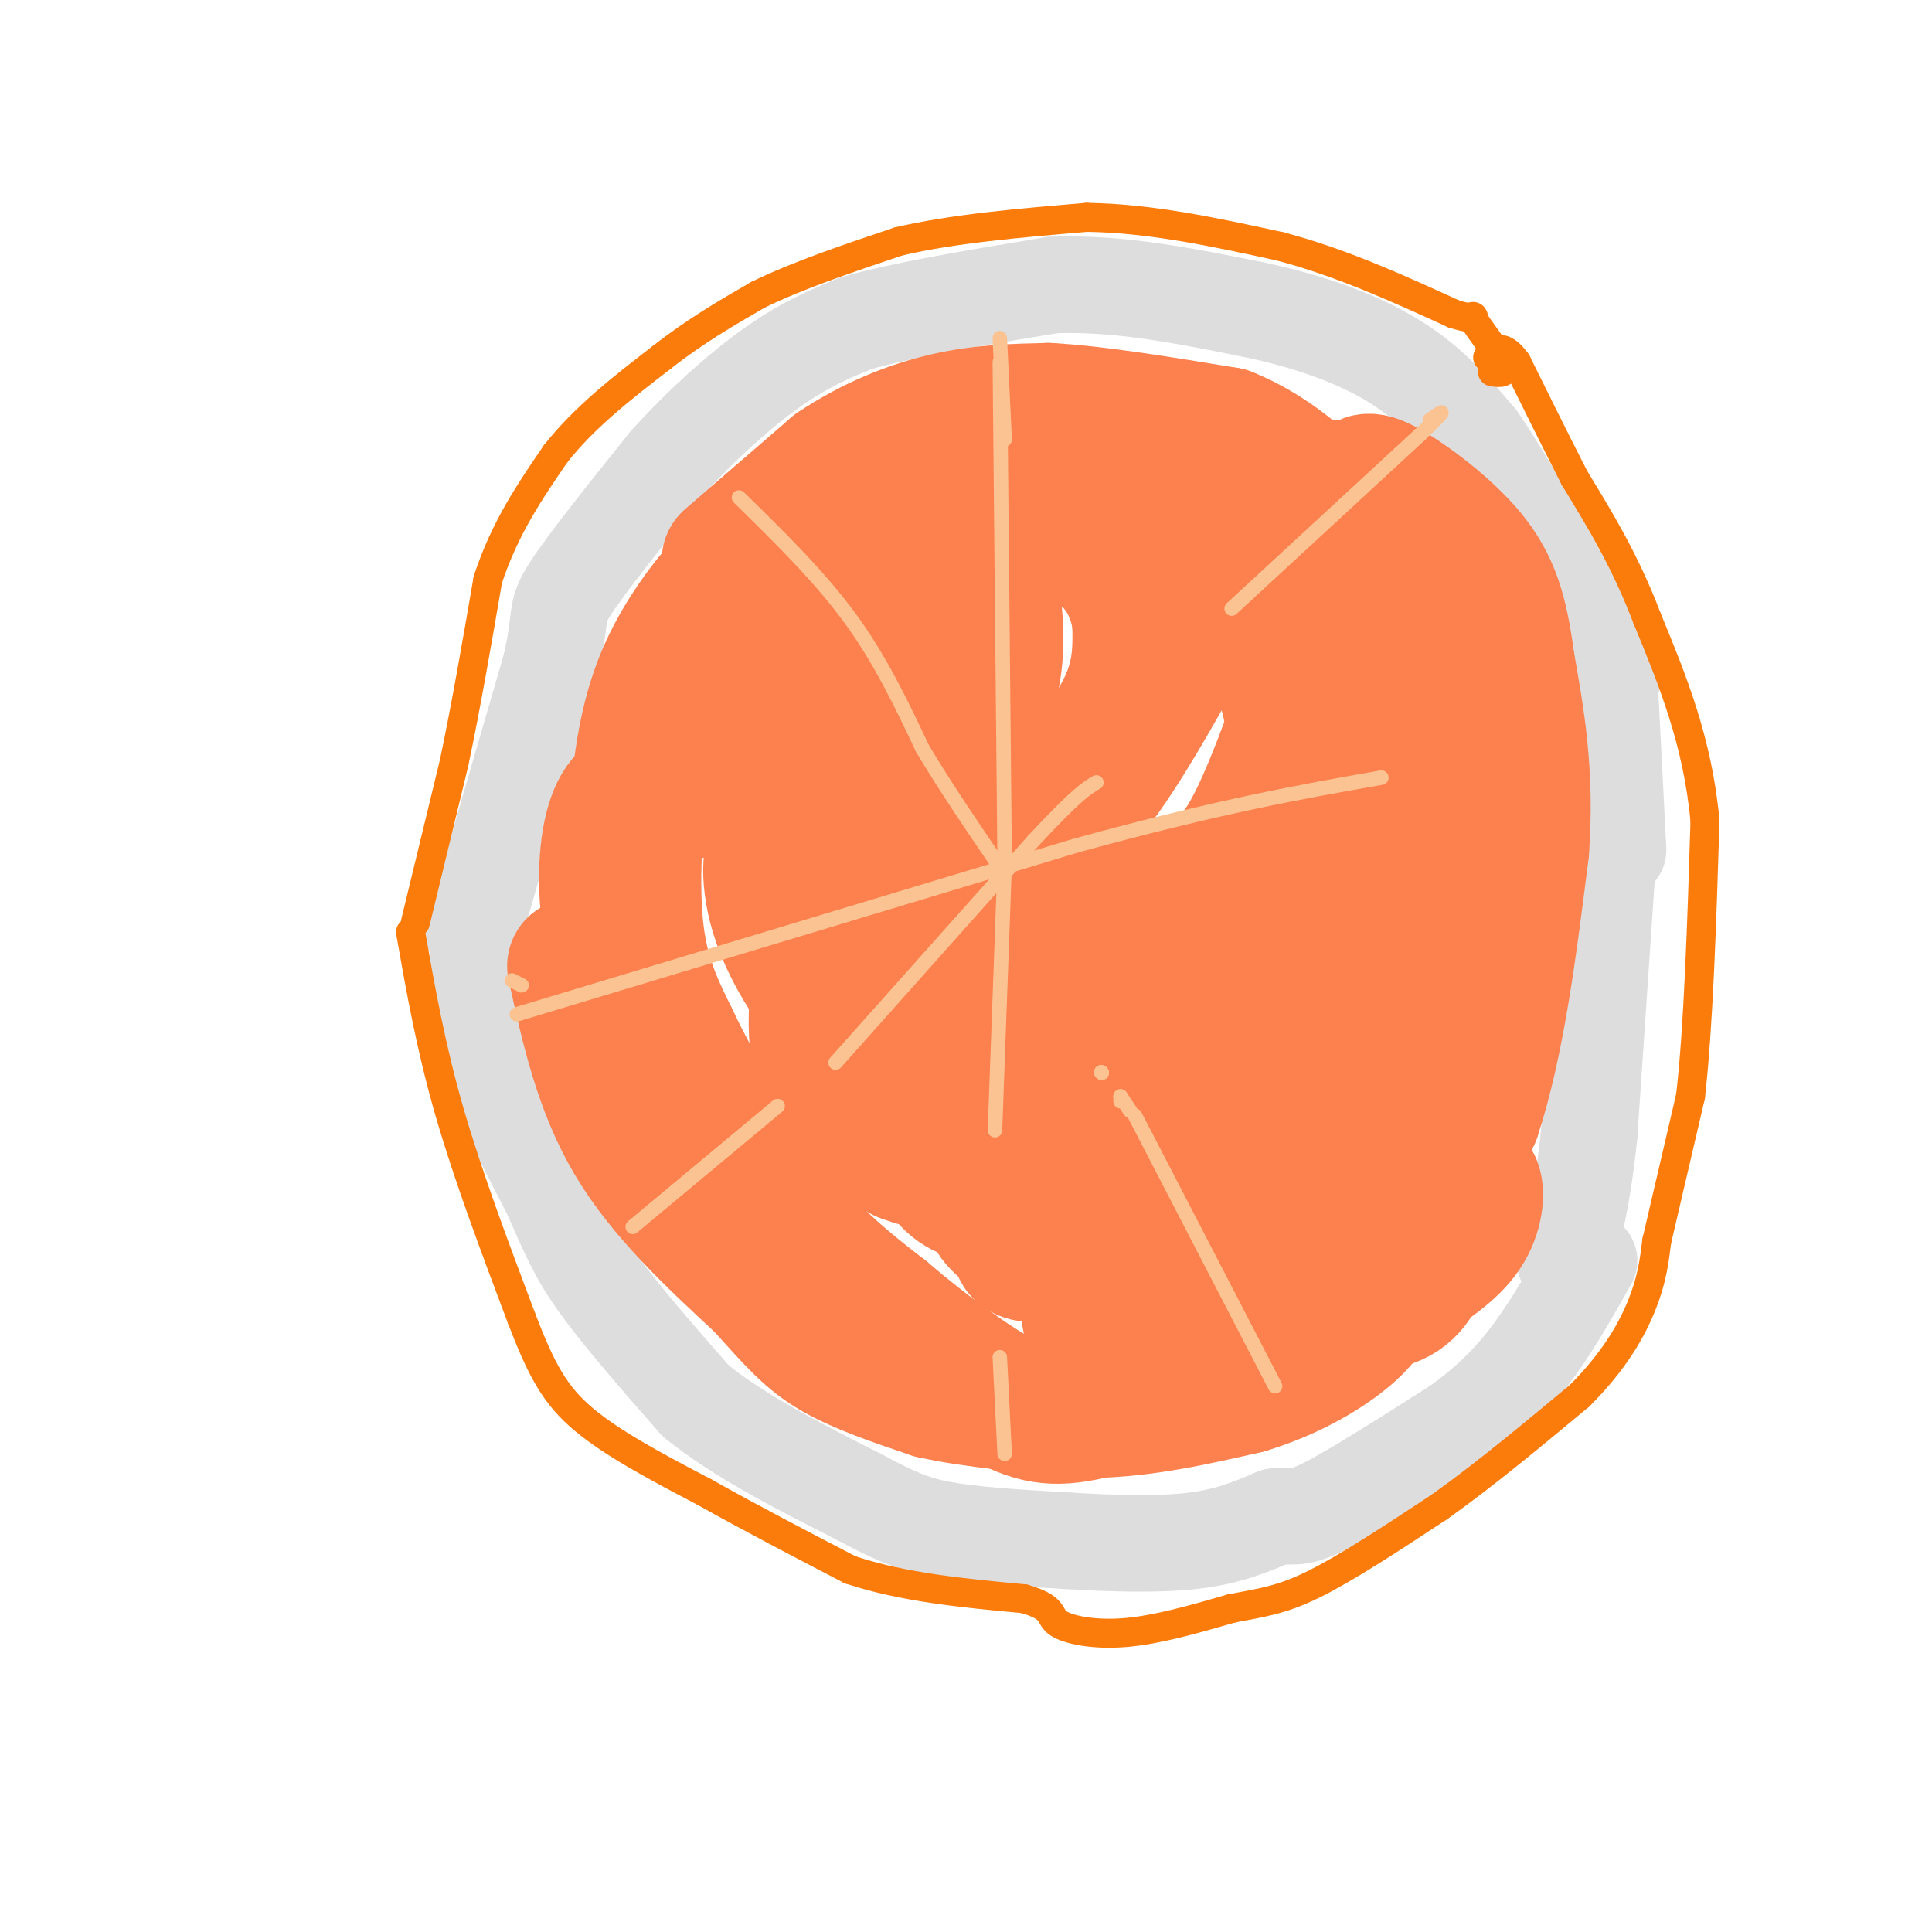 <svg viewBox='0 0 400 400' version='1.1' xmlns='http://www.w3.org/2000/svg' xmlns:xlink='http://www.w3.org/1999/xlink'><g fill='none' stroke='#DDDDDD' stroke-width='20' stroke-linecap='round' stroke-linejoin='round'><path d='M98,193c0.000,0.000 16.000,-55.000 16,-55'/><path d='M114,138c2.489,-10.956 0.711,-10.844 4,-16c3.289,-5.156 11.644,-15.578 20,-26'/><path d='M138,96c7.244,-8.089 15.356,-15.311 22,-20c6.644,-4.689 11.822,-6.844 17,-9'/><path d='M177,67c9.667,-2.833 25.333,-5.417 41,-8'/><path d='M218,59c13.667,-0.500 27.333,2.250 41,5'/><path d='M259,64c12.289,2.511 22.511,6.289 30,11c7.489,4.711 12.244,10.356 17,16'/><path d='M306,91c7.500,10.833 17.750,29.917 28,49'/><path d='M100,196c-1.667,4.750 -3.333,9.500 -1,18c2.333,8.500 8.667,20.750 15,33'/><path d='M114,247c3.667,8.289 5.333,12.511 10,19c4.667,6.489 12.333,15.244 20,24'/><path d='M144,290c9.000,7.333 21.500,13.667 34,20'/><path d='M178,310c8.444,4.578 12.556,6.022 19,7c6.444,0.978 15.222,1.489 24,2'/><path d='M221,319c8.756,0.533 18.644,0.867 26,0c7.356,-0.867 12.178,-2.933 17,-5'/><path d='M264,314c3.622,-0.467 4.178,0.867 10,-2c5.822,-2.867 16.911,-9.933 28,-17'/><path d='M302,295c7.422,-5.400 11.978,-10.400 16,-16c4.022,-5.600 7.511,-11.800 11,-18'/><path d='M333,137c0.000,0.000 2.000,39.000 2,39'/><path d='M333,176c0.000,0.000 -4.000,59.000 -4,59'/><path d='M329,235c-1.500,14.167 -3.250,20.083 -5,26'/></g>
<g fill='none' stroke='#DDDDDD' stroke-width='6' stroke-linecap='round' stroke-linejoin='round'><path d='M215,185c0.000,0.000 -1.000,1.000 -1,1'/><path d='M210,182c3.333,4.333 6.667,8.667 8,9c1.333,0.333 0.667,-3.333 0,-7'/><path d='M218,184c-0.333,-1.833 -1.167,-2.917 -2,-4'/><path d='M219,183c-1.756,4.578 -3.511,9.156 0,10c3.511,0.844 12.289,-2.044 15,-3c2.711,-0.956 -0.644,0.022 -4,1'/><path d='M230,191c-5.167,4.000 -16.083,13.500 -27,23'/><path d='M203,214c-5.933,5.311 -7.267,7.089 -2,2c5.267,-5.089 17.133,-17.044 29,-29'/><path d='M230,187c6.833,-6.000 9.417,-6.500 12,-7'/><path d='M242,184c0.000,0.000 -25.000,25.000 -25,25'/><path d='M217,209c-2.289,6.911 4.489,11.689 7,11c2.511,-0.689 0.756,-6.844 -1,-13'/><path d='M224,203c-0.333,-2.833 -0.667,-5.667 0,-3c0.667,2.667 2.333,10.833 4,19'/><path d='M226,201c3.600,6.622 7.200,13.244 7,12c-0.200,-1.244 -4.200,-10.356 -5,-14c-0.800,-3.644 1.600,-1.822 4,0'/><path d='M232,199c2.738,1.238 7.583,4.333 8,4c0.417,-0.333 -3.595,-4.095 -10,-6c-6.405,-1.905 -15.202,-1.952 -24,-2'/><path d='M206,195c-4.167,-0.333 -2.583,-0.167 -1,0'/><path d='M204,194c0.000,0.000 -7.000,-1.000 -7,-1'/><path d='M211,194c0.000,0.000 11.000,0.000 11,0'/></g>
<g fill='none' stroke='#FC814E' stroke-width='28' stroke-linecap='round' stroke-linejoin='round'><path d='M240,109c-5.292,-3.215 -10.583,-6.430 -19,-5c-8.417,1.430 -19.959,7.505 -26,11c-6.041,3.495 -6.582,4.410 -9,9c-2.418,4.590 -6.712,12.856 -8,22c-1.288,9.144 0.429,19.166 3,24c2.571,4.834 5.996,4.480 9,5c3.004,0.520 5.589,1.912 11,0c5.411,-1.912 13.649,-7.130 20,-13c6.351,-5.870 10.815,-12.391 13,-18c2.185,-5.609 2.093,-10.304 2,-15'/><path d='M236,129c-0.556,-5.166 -2.946,-10.581 -7,-14c-4.054,-3.419 -9.772,-4.843 -16,-5c-6.228,-0.157 -12.964,0.954 -19,3c-6.036,2.046 -11.371,5.026 -16,8c-4.629,2.974 -8.554,5.941 -12,11c-3.446,5.059 -6.415,12.209 -7,19c-0.585,6.791 1.215,13.221 3,17c1.785,3.779 3.556,4.906 7,5c3.444,0.094 8.560,-0.845 13,-3c4.440,-2.155 8.205,-5.527 11,-8c2.795,-2.473 4.619,-4.047 7,-8c2.381,-3.953 5.319,-10.286 6,-18c0.681,-7.714 -0.893,-16.807 -3,-22c-2.107,-5.193 -4.745,-6.484 -8,-7c-3.255,-0.516 -7.128,-0.258 -11,0'/><path d='M184,107c-5.445,2.293 -13.556,8.026 -20,14c-6.444,5.974 -11.220,12.189 -16,19c-4.780,6.811 -9.565,14.217 -11,19c-1.435,4.783 0.479,6.943 5,5c4.521,-1.943 11.648,-7.987 16,-12c4.352,-4.013 5.929,-5.993 7,-12c1.071,-6.007 1.634,-16.040 1,-21c-0.634,-4.960 -2.467,-4.846 -5,-4c-2.533,0.846 -5.767,2.423 -9,4'/><path d='M152,119c-4.222,3.911 -10.276,11.687 -14,20c-3.724,8.313 -5.118,17.161 -6,27c-0.882,9.839 -1.252,20.668 0,29c1.252,8.332 4.126,14.166 7,20'/><path d='M139,215c4.733,9.911 13.067,24.689 21,35c7.933,10.311 15.467,16.156 23,22'/><path d='M183,272c8.464,7.234 18.124,14.321 25,18c6.876,3.679 10.967,3.952 19,2c8.033,-1.952 20.010,-6.129 27,-10c6.990,-3.871 8.995,-7.435 11,-11'/><path d='M265,271c5.485,-5.845 13.697,-14.959 19,-23c5.303,-8.041 7.697,-15.011 9,-28c1.303,-12.989 1.515,-31.997 0,-45c-1.515,-13.003 -4.758,-20.002 -8,-27'/><path d='M285,148c-3.222,-7.035 -7.276,-11.123 -16,-19c-8.724,-7.877 -22.118,-19.544 -33,-23c-10.882,-3.456 -19.252,1.298 -26,5c-6.748,3.702 -11.874,6.351 -17,9'/><path d='M193,120c-4.196,3.465 -6.185,7.627 -7,14c-0.815,6.373 -0.455,14.958 1,22c1.455,7.042 4.004,12.541 8,18c3.996,5.459 9.438,10.877 13,14c3.562,3.123 5.243,3.950 12,3c6.757,-0.950 18.588,-3.679 26,-7c7.412,-3.321 10.403,-7.235 13,-12c2.597,-4.765 4.798,-10.383 7,-16'/><path d='M266,156c1.644,-4.294 2.253,-7.029 0,-14c-2.253,-6.971 -7.367,-18.178 -11,-24c-3.633,-5.822 -5.786,-6.260 -9,-9c-3.214,-2.740 -7.490,-7.783 -16,-10c-8.510,-2.217 -21.255,-1.609 -34,-1'/><path d='M196,98c-6.500,0.667 -5.750,2.833 -5,5'/><path d='M151,116c0.000,0.000 22.000,-19.000 22,-19'/><path d='M173,97c7.600,-5.089 15.600,-8.311 23,-10c7.400,-1.689 14.200,-1.844 21,-2'/><path d='M217,85c9.667,0.500 23.333,2.750 37,5'/><path d='M254,90c10.500,4.167 18.250,12.083 26,20'/><path d='M280,110c5.911,4.222 7.689,4.778 9,9c1.311,4.222 2.156,12.111 3,20'/><path d='M292,139c1.444,9.867 3.556,24.533 1,39c-2.556,14.467 -9.778,28.733 -17,43'/><path d='M276,221c-2.644,8.156 -0.756,7.044 -7,9c-6.244,1.956 -20.622,6.978 -35,12'/><path d='M136,163c-3.000,0.489 -6.000,0.978 -8,5c-2.000,4.022 -3.000,11.578 -2,21c1.000,9.422 4.000,20.711 7,32'/><path d='M133,221c5.667,11.333 16.333,23.667 27,36'/><path d='M160,257c5.833,7.333 6.917,7.667 8,8'/><path d='M119,200c2.750,12.500 5.500,25.000 12,36c6.500,11.000 16.750,20.500 27,30'/><path d='M158,266c6.644,7.422 9.756,10.978 15,14c5.244,3.022 12.622,5.511 20,8'/><path d='M193,288c8.833,2.000 20.917,3.000 33,4'/><path d='M226,292c10.833,-0.167 21.417,-2.583 32,-5'/><path d='M258,287c9.378,-2.822 16.822,-7.378 21,-11c4.178,-3.622 5.089,-6.311 6,-9'/><path d='M285,267c4.333,-7.500 12.167,-21.750 20,-36'/><path d='M305,231c5.000,-15.167 7.500,-35.083 10,-55'/><path d='M315,176c1.167,-15.667 -0.917,-27.333 -3,-39'/><path d='M312,137c-1.321,-10.179 -3.125,-16.125 -8,-22c-4.875,-5.875 -12.821,-11.679 -17,-14c-4.179,-2.321 -4.589,-1.161 -5,0'/><path d='M282,101c-4.940,-0.262 -14.792,-0.917 -26,14c-11.208,14.917 -23.774,45.405 -38,57c-14.226,11.595 -30.113,4.298 -46,-3'/><path d='M172,169c-8.865,0.760 -8.028,4.159 -8,9c0.028,4.841 -0.755,11.122 0,14c0.755,2.878 3.047,2.353 5,2c1.953,-0.353 3.568,-0.534 2,-5c-1.568,-4.466 -6.317,-13.218 -9,-14c-2.683,-0.782 -3.299,6.405 -1,14c2.299,7.595 7.514,15.599 11,19c3.486,3.401 5.243,2.201 7,1'/><path d='M179,209c2.402,0.373 4.906,0.807 7,-1c2.094,-1.807 3.779,-5.854 4,-11c0.221,-5.146 -1.020,-11.391 -3,-16c-1.980,-4.609 -4.698,-7.583 -8,-7c-3.302,0.583 -7.187,4.724 -9,13c-1.813,8.276 -1.553,20.687 0,29c1.553,8.313 4.400,12.527 6,15c1.600,2.473 1.955,3.204 5,4c3.045,0.796 8.782,1.658 13,-1c4.218,-2.658 6.918,-8.835 8,-13c1.082,-4.165 0.548,-6.318 0,-11c-0.548,-4.682 -1.109,-11.895 -3,-18c-1.891,-6.105 -5.112,-11.104 -9,-13c-3.888,-1.896 -8.442,-0.690 -11,-1c-2.558,-0.310 -3.119,-2.135 -5,4c-1.881,6.135 -5.083,20.229 -5,30c0.083,9.771 3.452,15.220 7,19c3.548,3.780 7.274,5.890 11,8'/><path d='M187,239c4.977,2.006 11.919,3.022 18,2c6.081,-1.022 11.303,-4.080 15,-10c3.697,-5.920 5.871,-14.700 7,-20c1.129,-5.300 1.214,-7.119 0,-11c-1.214,-3.881 -3.726,-9.825 -7,-13c-3.274,-3.175 -7.309,-3.581 -12,-1c-4.691,2.581 -10.039,8.151 -13,18c-2.961,9.849 -3.537,23.978 -2,32c1.537,8.022 5.185,9.936 8,11c2.815,1.064 4.795,1.278 7,1c2.205,-0.278 4.634,-1.049 8,-4c3.366,-2.951 7.667,-8.081 11,-15c3.333,-6.919 5.698,-15.628 5,-20c-0.698,-4.372 -4.457,-4.408 -8,-4c-3.543,0.408 -6.869,1.259 -10,8c-3.131,6.741 -6.065,19.370 -9,32'/><path d='M205,245c-0.785,6.816 1.754,7.855 4,10c2.246,2.145 4.201,5.394 9,2c4.799,-3.394 12.444,-13.433 14,-18c1.556,-4.567 -2.975,-3.663 -7,-2c-4.025,1.663 -7.542,4.084 -10,8c-2.458,3.916 -3.855,9.328 -4,12c-0.145,2.672 0.964,2.606 5,3c4.036,0.394 10.999,1.250 19,0c8.001,-1.250 17.039,-4.606 17,-6c-0.039,-1.394 -9.154,-0.827 -15,2c-5.846,2.827 -8.423,7.913 -11,13'/><path d='M226,269c-1.436,3.610 0.475,6.136 1,8c0.525,1.864 -0.335,3.068 5,1c5.335,-2.068 16.864,-7.408 23,-12c6.136,-4.592 6.879,-8.438 9,-11c2.121,-2.562 5.620,-3.841 9,-20c3.380,-16.159 6.641,-47.197 5,-58c-1.641,-10.803 -8.183,-1.372 -14,6c-5.817,7.372 -10.908,12.686 -16,18'/><path d='M248,201c-4.616,7.028 -8.157,15.598 -9,21c-0.843,5.402 1.011,7.637 4,9c2.989,1.363 7.112,1.855 12,-1c4.888,-2.855 10.541,-9.058 14,-12c3.459,-2.942 4.723,-2.622 8,-9c3.277,-6.378 8.565,-19.455 11,-25c2.435,-5.545 2.015,-3.559 -2,-3c-4.015,0.559 -11.626,-0.309 -19,2c-7.374,2.309 -14.510,7.793 -22,15c-7.490,7.207 -15.333,16.135 -20,22c-4.667,5.865 -6.159,8.665 -8,13c-1.841,4.335 -4.032,10.203 -3,14c1.032,3.797 5.287,5.523 9,6c3.713,0.477 6.884,-0.295 13,-2c6.116,-1.705 15.176,-4.344 21,-7c5.824,-2.656 8.412,-5.328 11,-8'/><path d='M268,236c2.274,-4.750 2.458,-12.625 6,-9c3.542,3.625 10.440,18.750 11,27c0.560,8.250 -5.220,9.625 -11,11'/><path d='M274,265c-1.833,2.500 -0.917,3.250 0,4'/><path d='M291,265c4.720,-3.095 9.440,-6.190 12,-10c2.560,-3.810 2.958,-8.333 2,-10c-0.958,-1.667 -3.274,-0.476 -5,2c-1.726,2.476 -2.863,6.238 -4,10'/><path d='M296,257c-1.238,3.881 -2.333,8.583 -6,11c-3.667,2.417 -9.905,2.548 -13,2c-3.095,-0.548 -3.048,-1.774 -3,-3'/></g>
<g fill='none' stroke='#FB7B0B' stroke-width='6' stroke-linecap='round' stroke-linejoin='round'><path d='M86,191c0.000,0.000 8.000,-33.000 8,-33'/><path d='M94,158c2.500,-11.833 4.750,-24.917 7,-38'/><path d='M101,120c3.500,-10.667 8.750,-18.333 14,-26'/><path d='M115,94c6.000,-7.667 14.000,-13.833 22,-20'/><path d='M137,74c7.000,-5.500 13.500,-9.250 20,-13'/><path d='M157,61c8.167,-4.000 18.583,-7.500 29,-11'/><path d='M186,50c11.333,-2.667 25.167,-3.833 39,-5'/><path d='M225,45c13.167,0.167 26.583,3.083 40,6'/><path d='M265,51c12.667,3.333 24.333,8.667 36,14'/><path d='M301,65c6.095,1.881 3.333,-0.417 4,1c0.667,1.417 4.762,6.548 6,9c1.238,2.452 -0.381,2.226 -2,2'/><path d='M85,193c2.083,11.833 4.167,23.667 8,37c3.833,13.333 9.417,28.167 15,43'/><path d='M108,273c4.111,10.689 6.889,15.911 13,21c6.111,5.089 15.556,10.044 25,15'/><path d='M146,309c9.167,5.167 19.583,10.583 30,16'/><path d='M176,325c11.000,3.667 23.500,4.833 36,6'/><path d='M212,331c6.583,1.881 5.042,3.583 7,5c1.958,1.417 7.417,2.548 14,2c6.583,-0.548 14.292,-2.774 22,-5'/><path d='M255,333c6.044,-1.178 10.156,-1.622 17,-5c6.844,-3.378 16.422,-9.689 26,-16'/><path d='M298,312c9.167,-6.500 19.083,-14.750 29,-23'/><path d='M327,289c7.267,-7.222 10.933,-13.778 13,-19c2.067,-5.222 2.533,-9.111 3,-13'/><path d='M343,257c1.667,-7.167 4.333,-18.583 7,-30'/><path d='M350,227c1.667,-14.500 2.333,-35.750 3,-57'/><path d='M353,170c-1.500,-16.500 -6.750,-29.250 -12,-42'/><path d='M341,128c-4.500,-11.833 -9.750,-20.417 -15,-29'/><path d='M326,99c-4.500,-8.833 -8.250,-16.417 -12,-24'/><path d='M314,75c-3.000,-4.167 -4.500,-2.583 -6,-1'/></g>
<g fill='none' stroke='#FCC392' stroke-width='3' stroke-linecap='round' stroke-linejoin='round'><path d='M207,70c0.000,0.000 1.000,21.000 1,21'/><path d='M207,75c0.000,0.000 1.000,103.000 1,103'/><path d='M208,179c0.000,0.000 -2.000,55.000 -2,55'/><path d='M207,281c0.000,0.000 1.000,20.000 1,20'/><path d='M131,254c0.000,0.000 30.000,-25.000 30,-25'/><path d='M173,220c0.000,0.000 41.000,-46.000 41,-46'/><path d='M214,174c9.000,-9.667 11.000,-10.833 13,-12'/><path d='M255,126c0.000,0.000 39.000,-36.000 39,-36'/><path d='M294,90c6.833,-6.500 4.417,-4.750 2,-3'/><path d='M153,103c8.333,8.167 16.667,16.333 23,25c6.333,8.667 10.667,17.833 15,27'/><path d='M191,155c5.000,8.333 10.000,15.667 15,23'/><path d='M228,222c0.000,0.000 0.100,0.100 0.1,0.1'/><path d='M228,222c0.000,0.000 0.100,0.100 0.1,0.1'/><path d='M232,227c0.000,0.000 0.000,1.000 0,1'/><path d='M232,227c0.000,0.000 2.000,3.000 2,3'/><path d='M235,231c0.000,0.000 29.000,56.000 29,56'/><path d='M106,203c0.000,0.000 2.000,1.000 2,1'/><path d='M107,210c0.000,0.000 116.000,-35.000 116,-35'/><path d='M223,175c29.833,-8.167 46.417,-11.083 63,-14'/></g>
</svg>